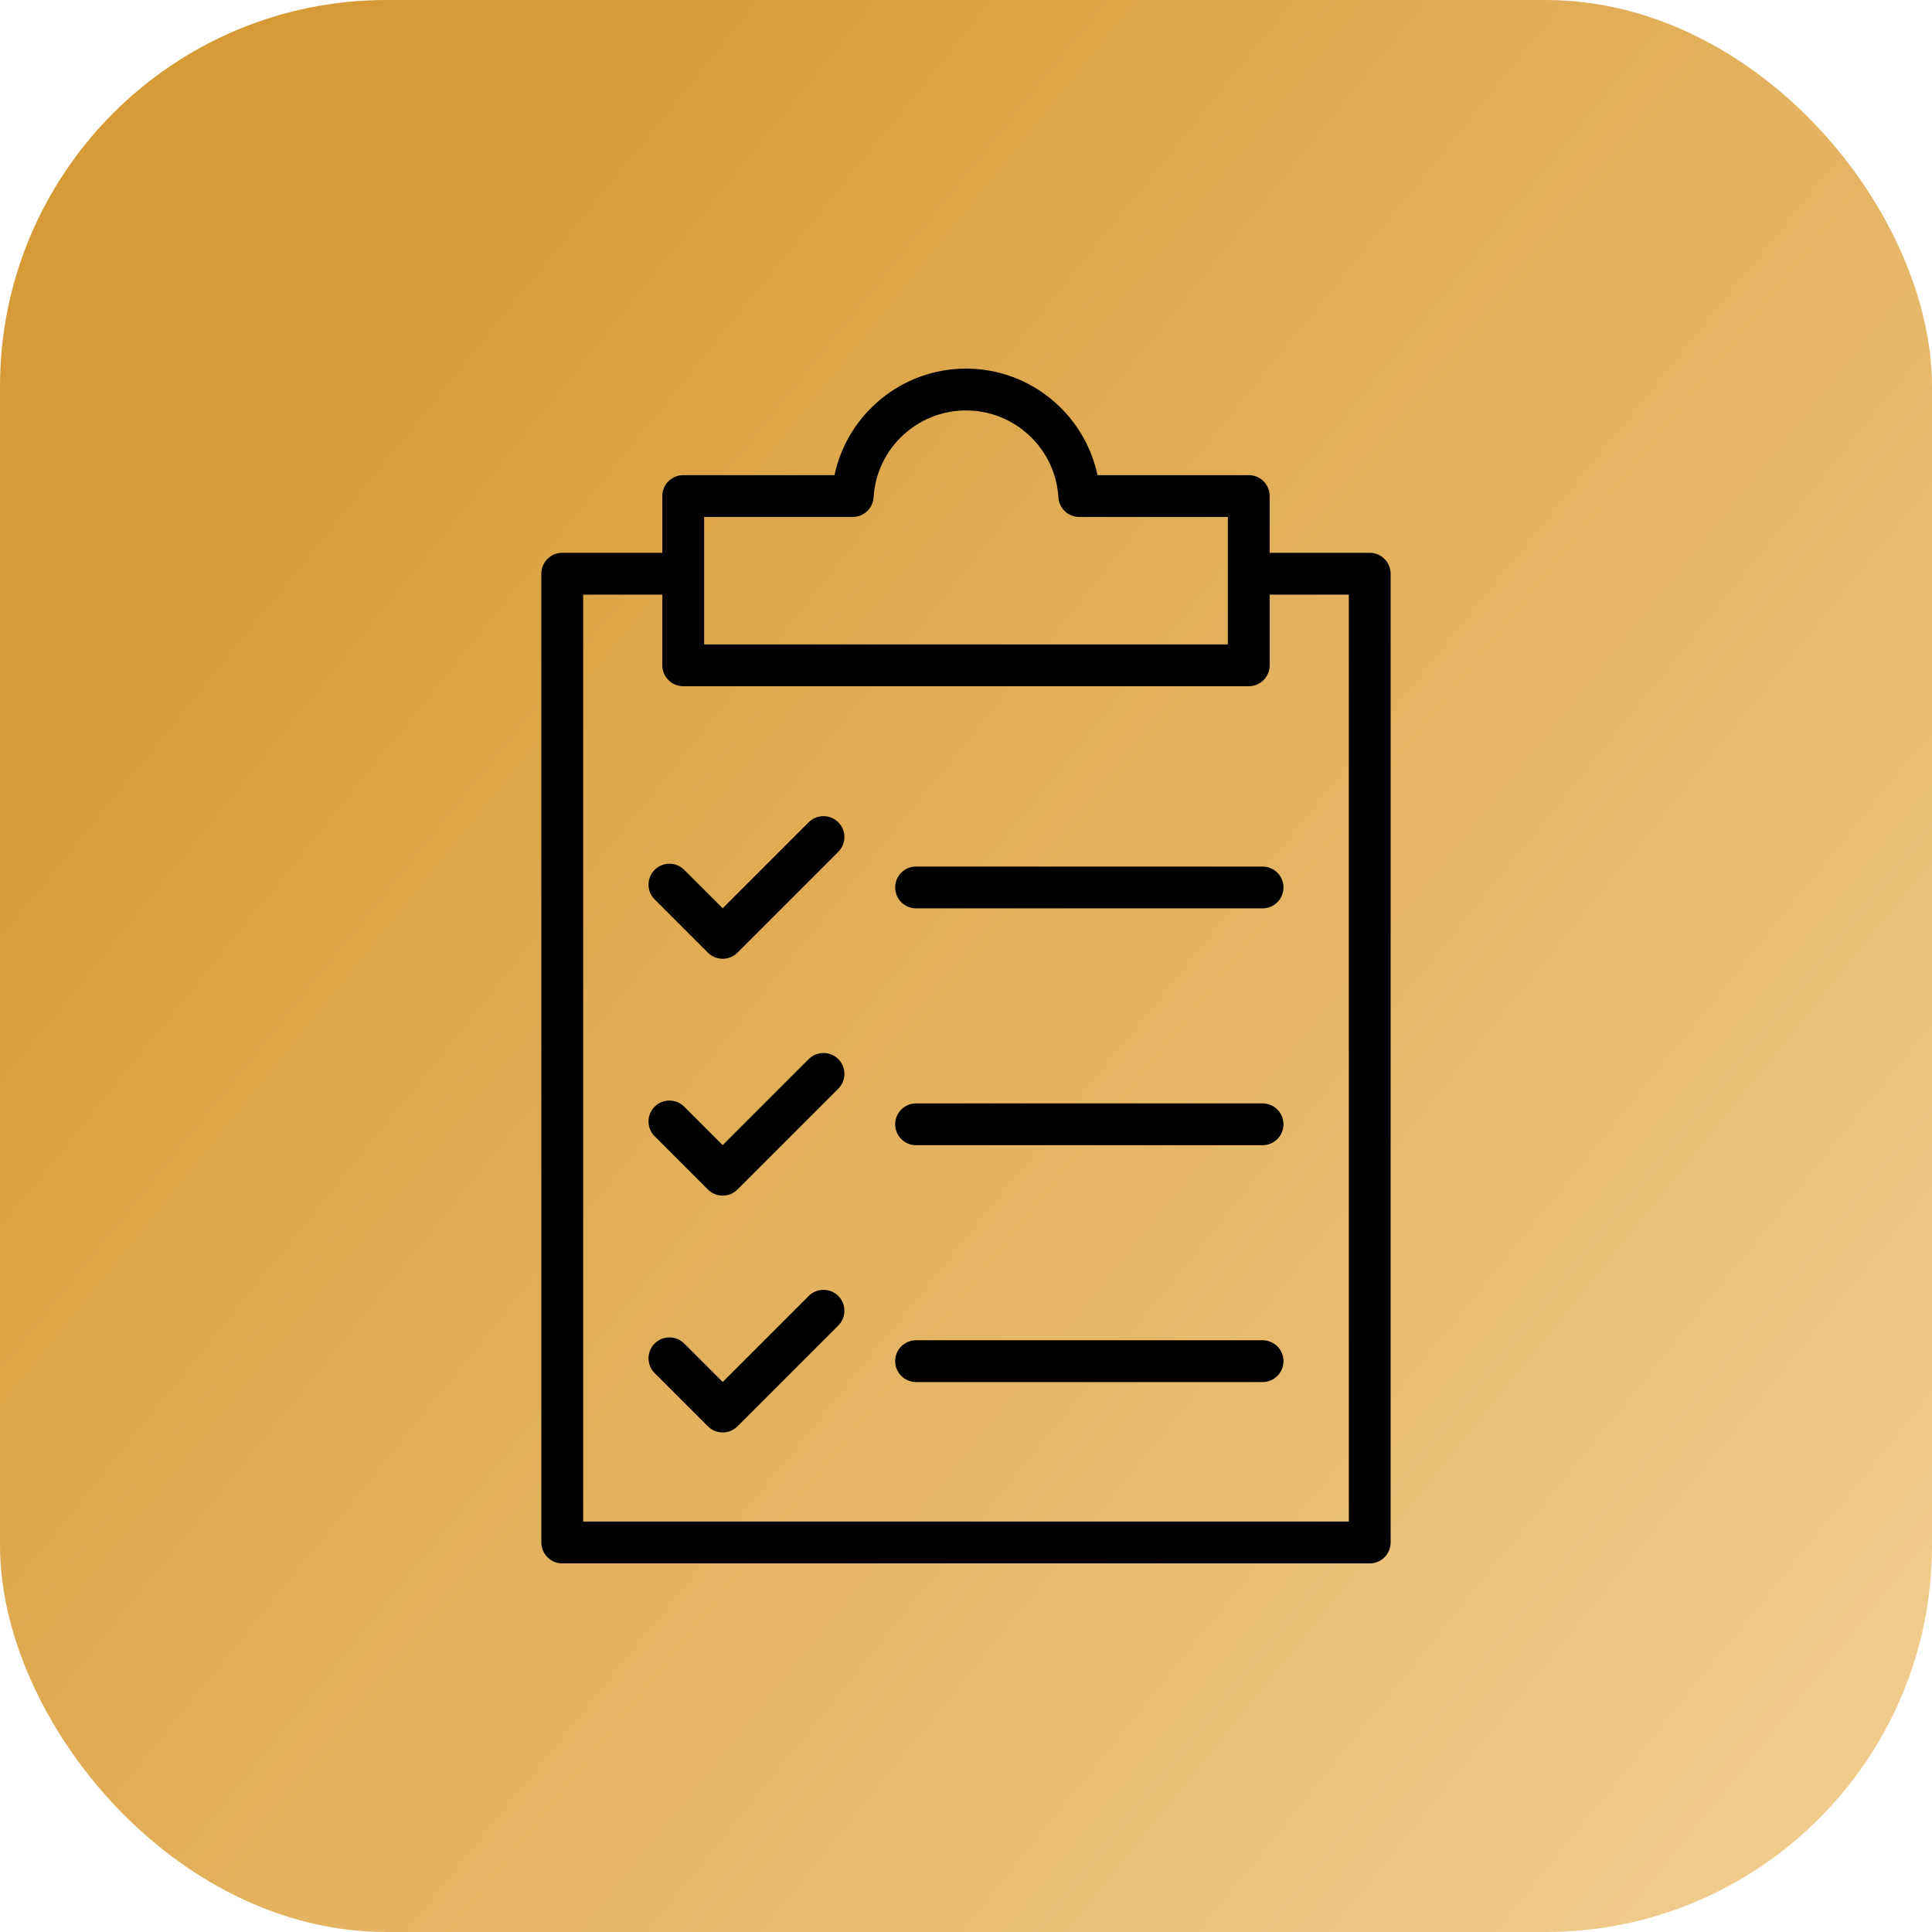 <?xml version="1.0" encoding="UTF-8"?> <svg xmlns="http://www.w3.org/2000/svg" width="100" height="100" viewBox="0 0 100 100" fill="none"> <rect width="100" height="100" rx="20" fill="url(#paint0_linear_33_42)"></rect> <path d="M70.897 28.613H65.718V25.676C65.718 25.078 65.234 24.594 64.636 24.594H56.806C56.138 21.431 53.324 19.079 50 19.079C46.676 19.079 43.862 21.431 43.194 24.594H35.364C34.767 24.594 34.282 25.078 34.282 25.676V28.613H29.103C28.505 28.613 28.02 29.098 28.02 29.695V79.838C28.02 80.436 28.505 80.921 29.103 80.921H70.897C71.495 80.921 71.979 80.436 71.979 79.838V29.695C71.979 29.098 71.495 28.613 70.897 28.613ZM36.446 26.758H44.137C44.709 26.758 45.183 26.312 45.217 25.741C45.37 23.219 47.471 21.244 50 21.244C52.529 21.244 54.63 23.219 54.783 25.741C54.817 26.312 55.291 26.758 55.863 26.758H63.554V28.613V30.778V33.354H36.446V30.778V28.613V26.758ZM69.815 78.756H30.185V30.778H34.282V34.437C34.282 35.034 34.767 35.519 35.364 35.519H64.636C65.234 35.519 65.718 35.034 65.718 34.437V30.778H69.815V78.756Z" fill="black"></path> <path d="M41.858 42.561L37.406 47.013L35.415 45.022C34.992 44.6 34.307 44.6 33.884 45.022C33.462 45.445 33.462 46.13 33.884 46.553L36.641 49.309C36.852 49.52 37.129 49.626 37.406 49.626C37.683 49.626 37.96 49.52 38.171 49.309L43.389 44.091C43.812 43.669 43.812 42.983 43.389 42.561C42.966 42.138 42.281 42.138 41.858 42.561Z" fill="black"></path> <path d="M47.416 44.853C46.819 44.853 46.334 45.337 46.334 45.935C46.334 46.533 46.819 47.017 47.416 47.017H65.35C65.948 47.017 66.433 46.533 66.433 45.935C66.433 45.337 65.948 44.853 65.35 44.853H47.416Z" fill="black"></path> <path d="M41.858 54.82L37.406 59.272L35.415 57.281C34.992 56.859 34.307 56.859 33.884 57.281C33.462 57.704 33.462 58.389 33.884 58.812L36.641 61.568C36.852 61.779 37.129 61.885 37.406 61.885C37.683 61.885 37.96 61.779 38.171 61.568L43.389 56.35C43.812 55.928 43.812 55.242 43.389 54.82C42.966 54.397 42.281 54.397 41.858 54.82Z" fill="black"></path> <path d="M65.35 57.112H47.416C46.819 57.112 46.334 57.596 46.334 58.194C46.334 58.792 46.819 59.276 47.416 59.276H65.35C65.948 59.276 66.433 58.792 66.433 58.194C66.433 57.596 65.948 57.112 65.35 57.112Z" fill="black"></path> <path d="M41.858 67.079L37.406 71.531L35.415 69.54C34.992 69.118 34.307 69.118 33.884 69.54C33.462 69.963 33.462 70.648 33.884 71.071L36.641 73.827C36.852 74.038 37.129 74.144 37.406 74.144C37.683 74.144 37.96 74.038 38.171 73.827L43.389 68.609C43.812 68.186 43.812 67.501 43.389 67.079C42.966 66.656 42.281 66.656 41.858 67.079Z" fill="black"></path> <path d="M65.35 69.371H47.416C46.819 69.371 46.334 69.855 46.334 70.453C46.334 71.051 46.819 71.535 47.416 71.535H65.35C65.948 71.535 66.433 71.051 66.433 70.453C66.433 69.855 65.948 69.371 65.35 69.371Z" fill="black"></path> <defs> <linearGradient id="paint0_linear_33_42" x1="7.5" y1="23" x2="140.5" y2="130.5" gradientUnits="userSpaceOnUse"> <stop stop-color="#D69B36"></stop> <stop offset="1" stop-color="#FFE5B9"></stop> </linearGradient> </defs> </svg> 